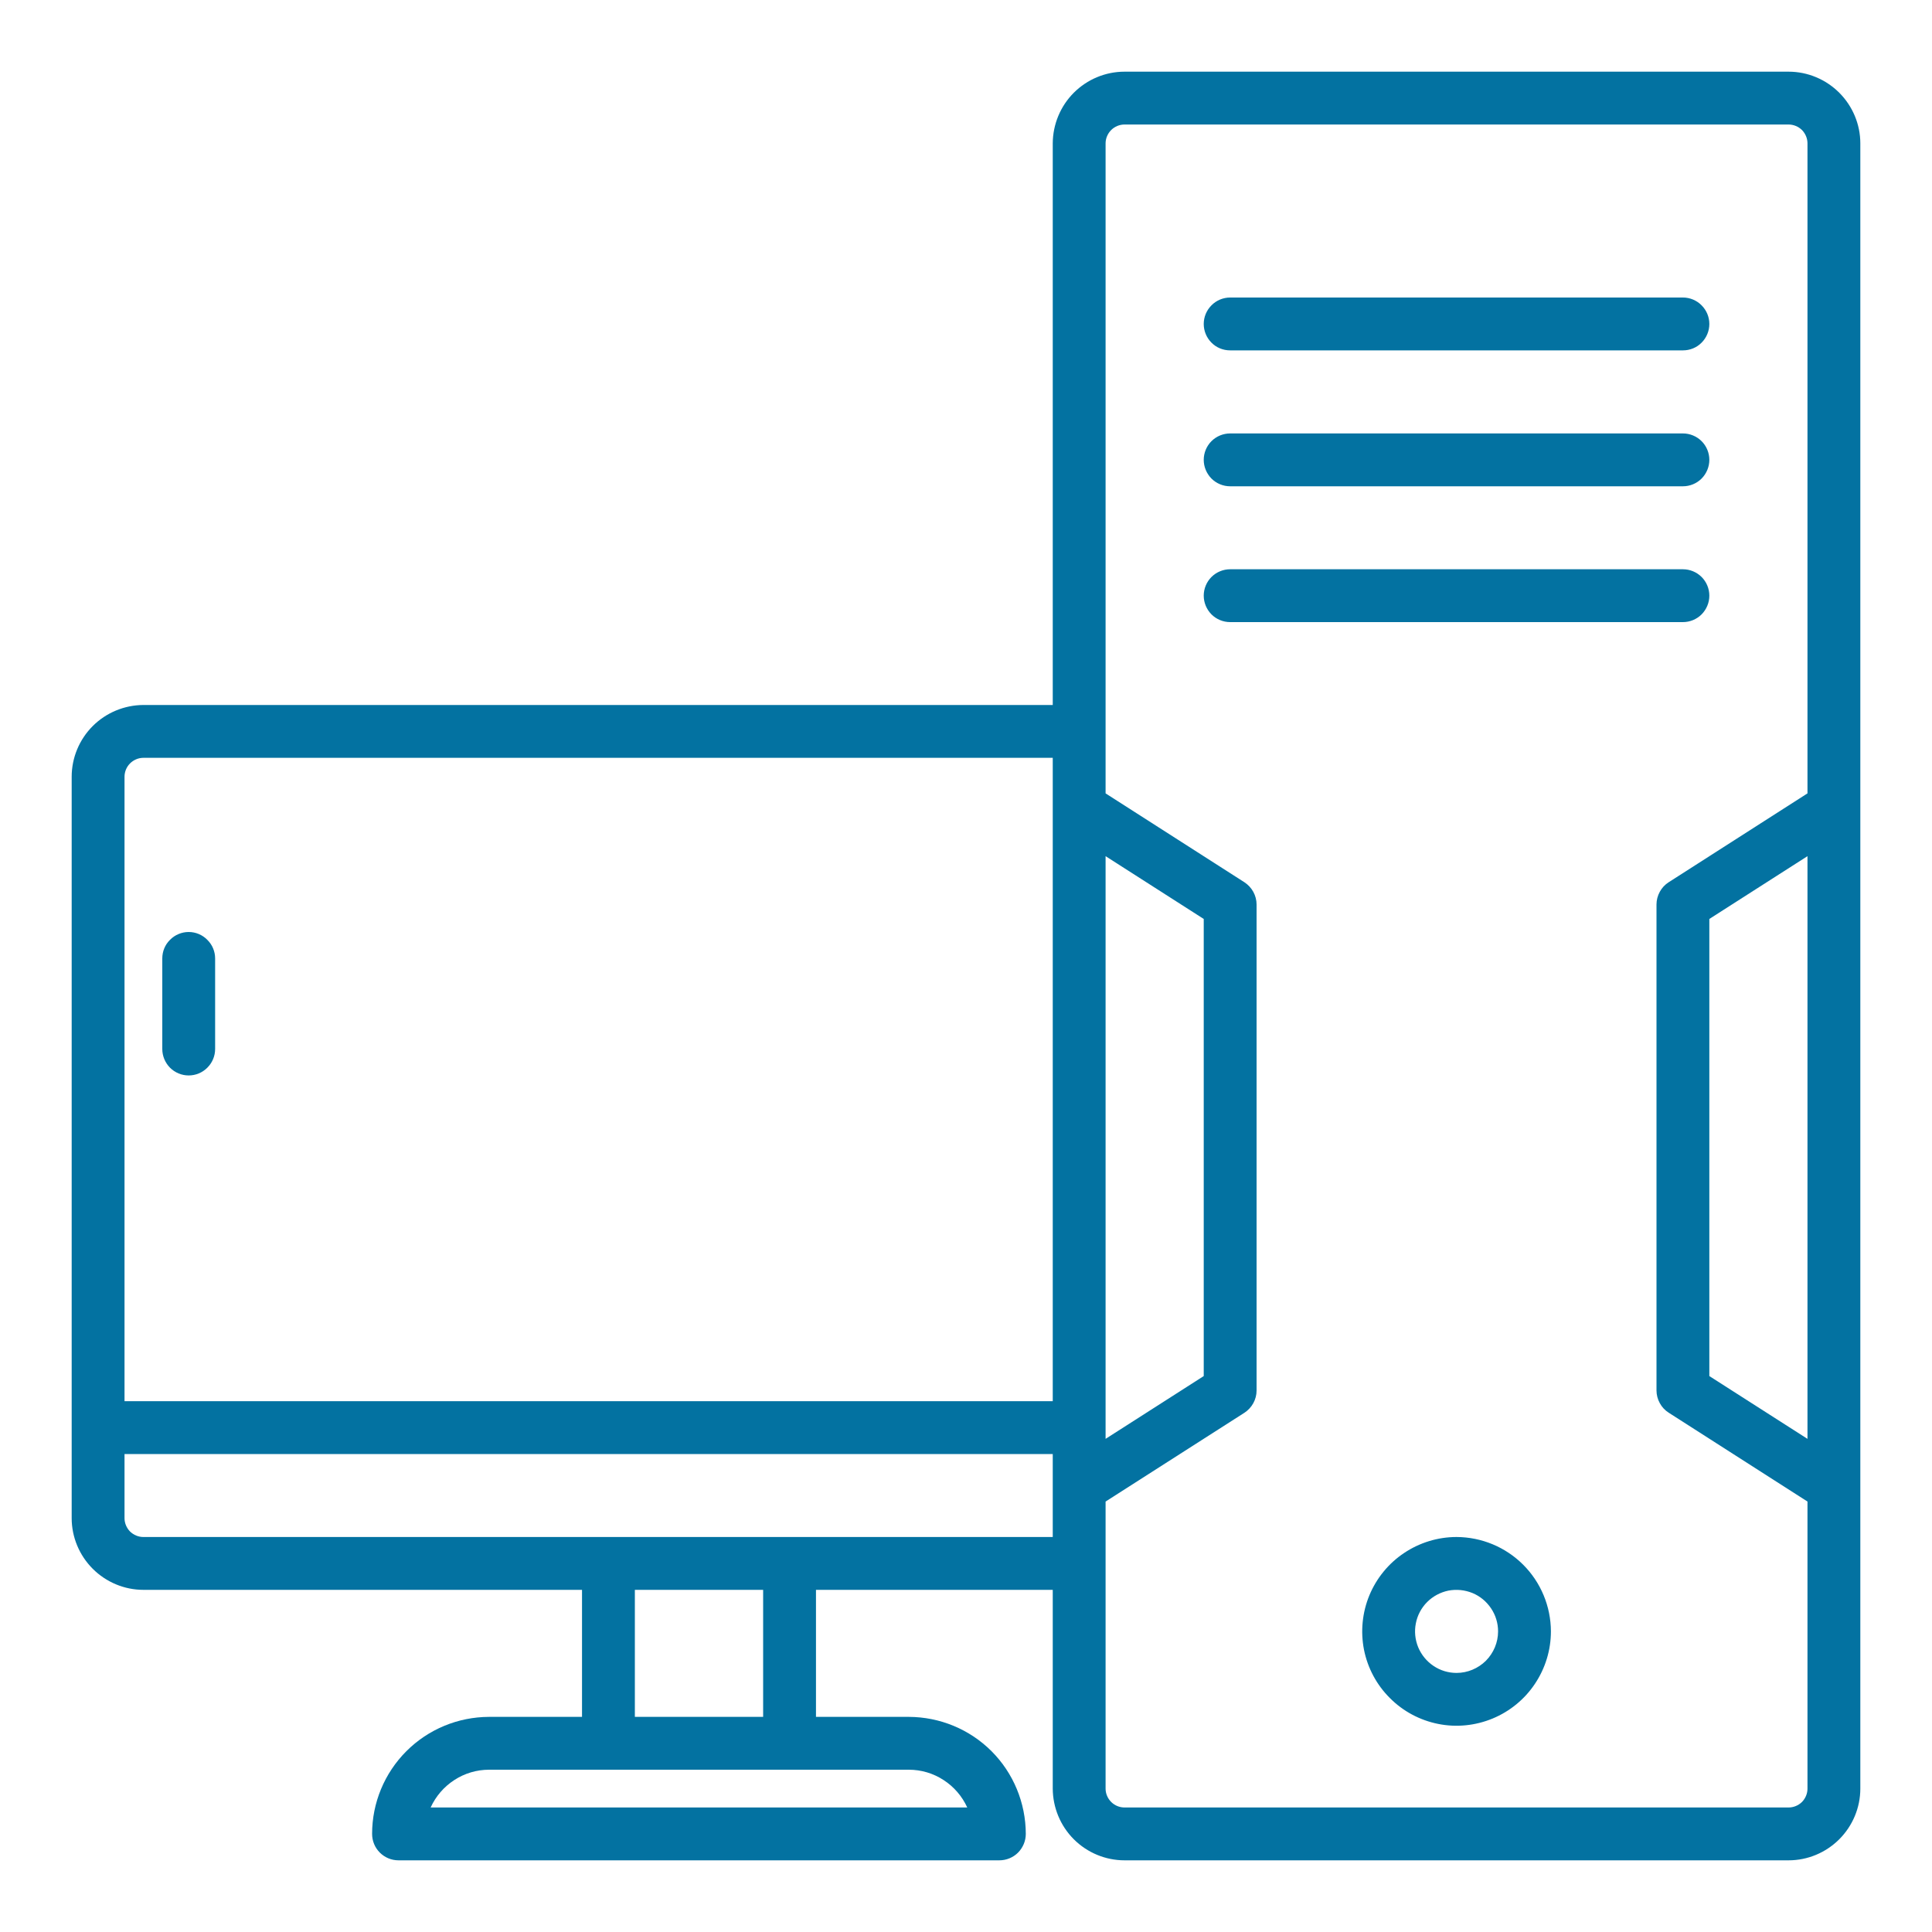 <svg width="20" height="20" viewBox="0 0 20 20" fill="none" xmlns="http://www.w3.org/2000/svg">
<path d="M1.953 11.133C2.026 11.133 2.095 11.104 2.146 11.053C2.198 11.001 2.227 10.932 2.227 10.859V9.922C2.227 9.849 2.198 9.78 2.146 9.729C2.095 9.677 2.026 9.648 1.953 9.648C1.881 9.648 1.811 9.677 1.76 9.729C1.708 9.78 1.68 9.849 1.68 9.922V10.859C1.68 10.932 1.709 11.001 1.76 11.053C1.811 11.104 1.881 11.133 1.953 11.133Z" fill="#0372A1"/>
<path d="M18.516 0.742H11.641C11.444 0.742 11.255 0.821 11.116 0.96C10.977 1.099 10.899 1.288 10.898 1.484V7.298H1.484C1.288 7.299 1.099 7.377 0.96 7.516C0.821 7.655 0.742 7.844 0.742 8.041V15.716C0.742 15.912 0.821 16.101 0.96 16.24C1.099 16.379 1.288 16.458 1.484 16.458H6.025V17.773H5.062C4.741 17.774 4.434 17.901 4.207 18.128C3.98 18.355 3.852 18.663 3.852 18.984C3.852 19.057 3.88 19.126 3.932 19.178C3.983 19.229 4.052 19.258 4.125 19.258H10.345C10.418 19.258 10.488 19.229 10.539 19.178C10.59 19.126 10.619 19.057 10.619 18.984C10.618 18.663 10.491 18.355 10.264 18.128C10.037 17.901 9.729 17.774 9.408 17.773H8.447V16.458H10.898V18.516C10.899 18.712 10.977 18.901 11.116 19.04C11.255 19.179 11.444 19.258 11.641 19.258H18.516C18.712 19.258 18.901 19.179 19.04 19.04C19.179 18.901 19.258 18.712 19.258 18.516V1.484C19.258 1.288 19.179 1.099 19.04 0.96C18.901 0.821 18.712 0.742 18.516 0.742ZM11.445 8.863L12.461 9.513V14.245L11.445 14.895V8.863ZM1.484 7.845H10.898V14.505H1.289V8.041C1.289 7.989 1.31 7.939 1.346 7.903C1.383 7.866 1.433 7.845 1.484 7.845ZM10.013 18.711H4.458C4.511 18.595 4.596 18.496 4.703 18.427C4.81 18.357 4.935 18.32 5.063 18.32H9.408C9.536 18.32 9.661 18.357 9.768 18.427C9.875 18.496 9.96 18.595 10.013 18.711ZM7.9 17.773H6.572V16.458H7.9V17.773ZM1.484 15.911C1.433 15.911 1.383 15.89 1.346 15.854C1.31 15.817 1.289 15.767 1.289 15.716V15.052H10.898V15.911H1.484ZM18.516 18.711H11.641C11.589 18.711 11.539 18.69 11.503 18.654C11.466 18.617 11.445 18.567 11.445 18.516V15.544L12.882 14.625C12.92 14.6 12.952 14.566 12.974 14.526C12.996 14.486 13.008 14.441 13.008 14.395V9.363C13.008 9.318 12.996 9.272 12.974 9.232C12.952 9.192 12.92 9.158 12.882 9.133L11.445 8.213V1.484C11.445 1.433 11.466 1.383 11.503 1.346C11.539 1.31 11.589 1.289 11.641 1.289H18.516C18.567 1.289 18.617 1.31 18.654 1.346C18.69 1.383 18.711 1.433 18.711 1.484V8.213L17.274 9.133C17.236 9.157 17.204 9.191 17.182 9.232C17.16 9.272 17.148 9.317 17.148 9.363V14.394C17.148 14.44 17.16 14.485 17.182 14.525C17.204 14.566 17.236 14.6 17.274 14.624L18.711 15.544V18.516C18.711 18.567 18.69 18.617 18.654 18.654C18.617 18.69 18.567 18.711 18.516 18.711ZM18.711 14.895L17.695 14.245V9.513L18.711 8.863V14.895Z" fill="#0372A1"/>
<path d="M15.078 15.911C14.885 15.911 14.696 15.969 14.536 16.076C14.375 16.183 14.25 16.336 14.176 16.514C14.102 16.693 14.083 16.889 14.12 17.078C14.158 17.268 14.251 17.442 14.388 17.578C14.524 17.715 14.698 17.808 14.888 17.846C15.077 17.884 15.273 17.864 15.452 17.79C15.63 17.716 15.783 17.591 15.89 17.43C15.997 17.27 16.055 17.081 16.055 16.888C16.054 16.629 15.951 16.381 15.768 16.198C15.585 16.015 15.337 15.912 15.078 15.911ZM15.078 17.318C14.993 17.318 14.91 17.293 14.839 17.245C14.769 17.198 14.714 17.131 14.681 17.052C14.649 16.974 14.64 16.887 14.657 16.804C14.673 16.721 14.714 16.644 14.774 16.584C14.834 16.524 14.911 16.483 14.994 16.466C15.078 16.45 15.164 16.459 15.243 16.491C15.321 16.523 15.388 16.579 15.435 16.649C15.483 16.72 15.508 16.803 15.508 16.888C15.508 17.002 15.462 17.111 15.382 17.192C15.301 17.272 15.192 17.318 15.078 17.318Z" fill="#0372A1"/>
<path d="M12.734 3.627H17.422C17.494 3.627 17.564 3.599 17.615 3.547C17.666 3.496 17.695 3.426 17.695 3.354C17.695 3.281 17.666 3.212 17.615 3.161C17.564 3.109 17.494 3.08 17.422 3.08H12.734C12.662 3.08 12.592 3.109 12.541 3.161C12.49 3.212 12.461 3.281 12.461 3.354C12.461 3.426 12.49 3.496 12.541 3.547C12.592 3.599 12.662 3.627 12.734 3.627Z" fill="#0372A1"/>
<path d="M12.734 5.034H17.422C17.494 5.034 17.564 5.005 17.615 4.954C17.666 4.902 17.695 4.833 17.695 4.76C17.695 4.688 17.666 4.618 17.615 4.567C17.564 4.516 17.494 4.487 17.422 4.487H12.734C12.662 4.487 12.592 4.516 12.541 4.567C12.49 4.618 12.461 4.688 12.461 4.76C12.461 4.833 12.49 4.902 12.541 4.954C12.592 5.005 12.662 5.034 12.734 5.034Z" fill="#0372A1"/>
<path d="M17.695 6.166C17.695 6.094 17.666 6.024 17.615 5.973C17.564 5.922 17.494 5.893 17.422 5.893H12.734C12.662 5.893 12.592 5.922 12.541 5.973C12.49 6.024 12.461 6.094 12.461 6.166C12.461 6.239 12.49 6.308 12.541 6.36C12.592 6.411 12.662 6.44 12.734 6.44H17.422C17.494 6.44 17.564 6.411 17.615 6.36C17.666 6.308 17.695 6.239 17.695 6.166Z" fill="#0372A1"/>
</svg>
